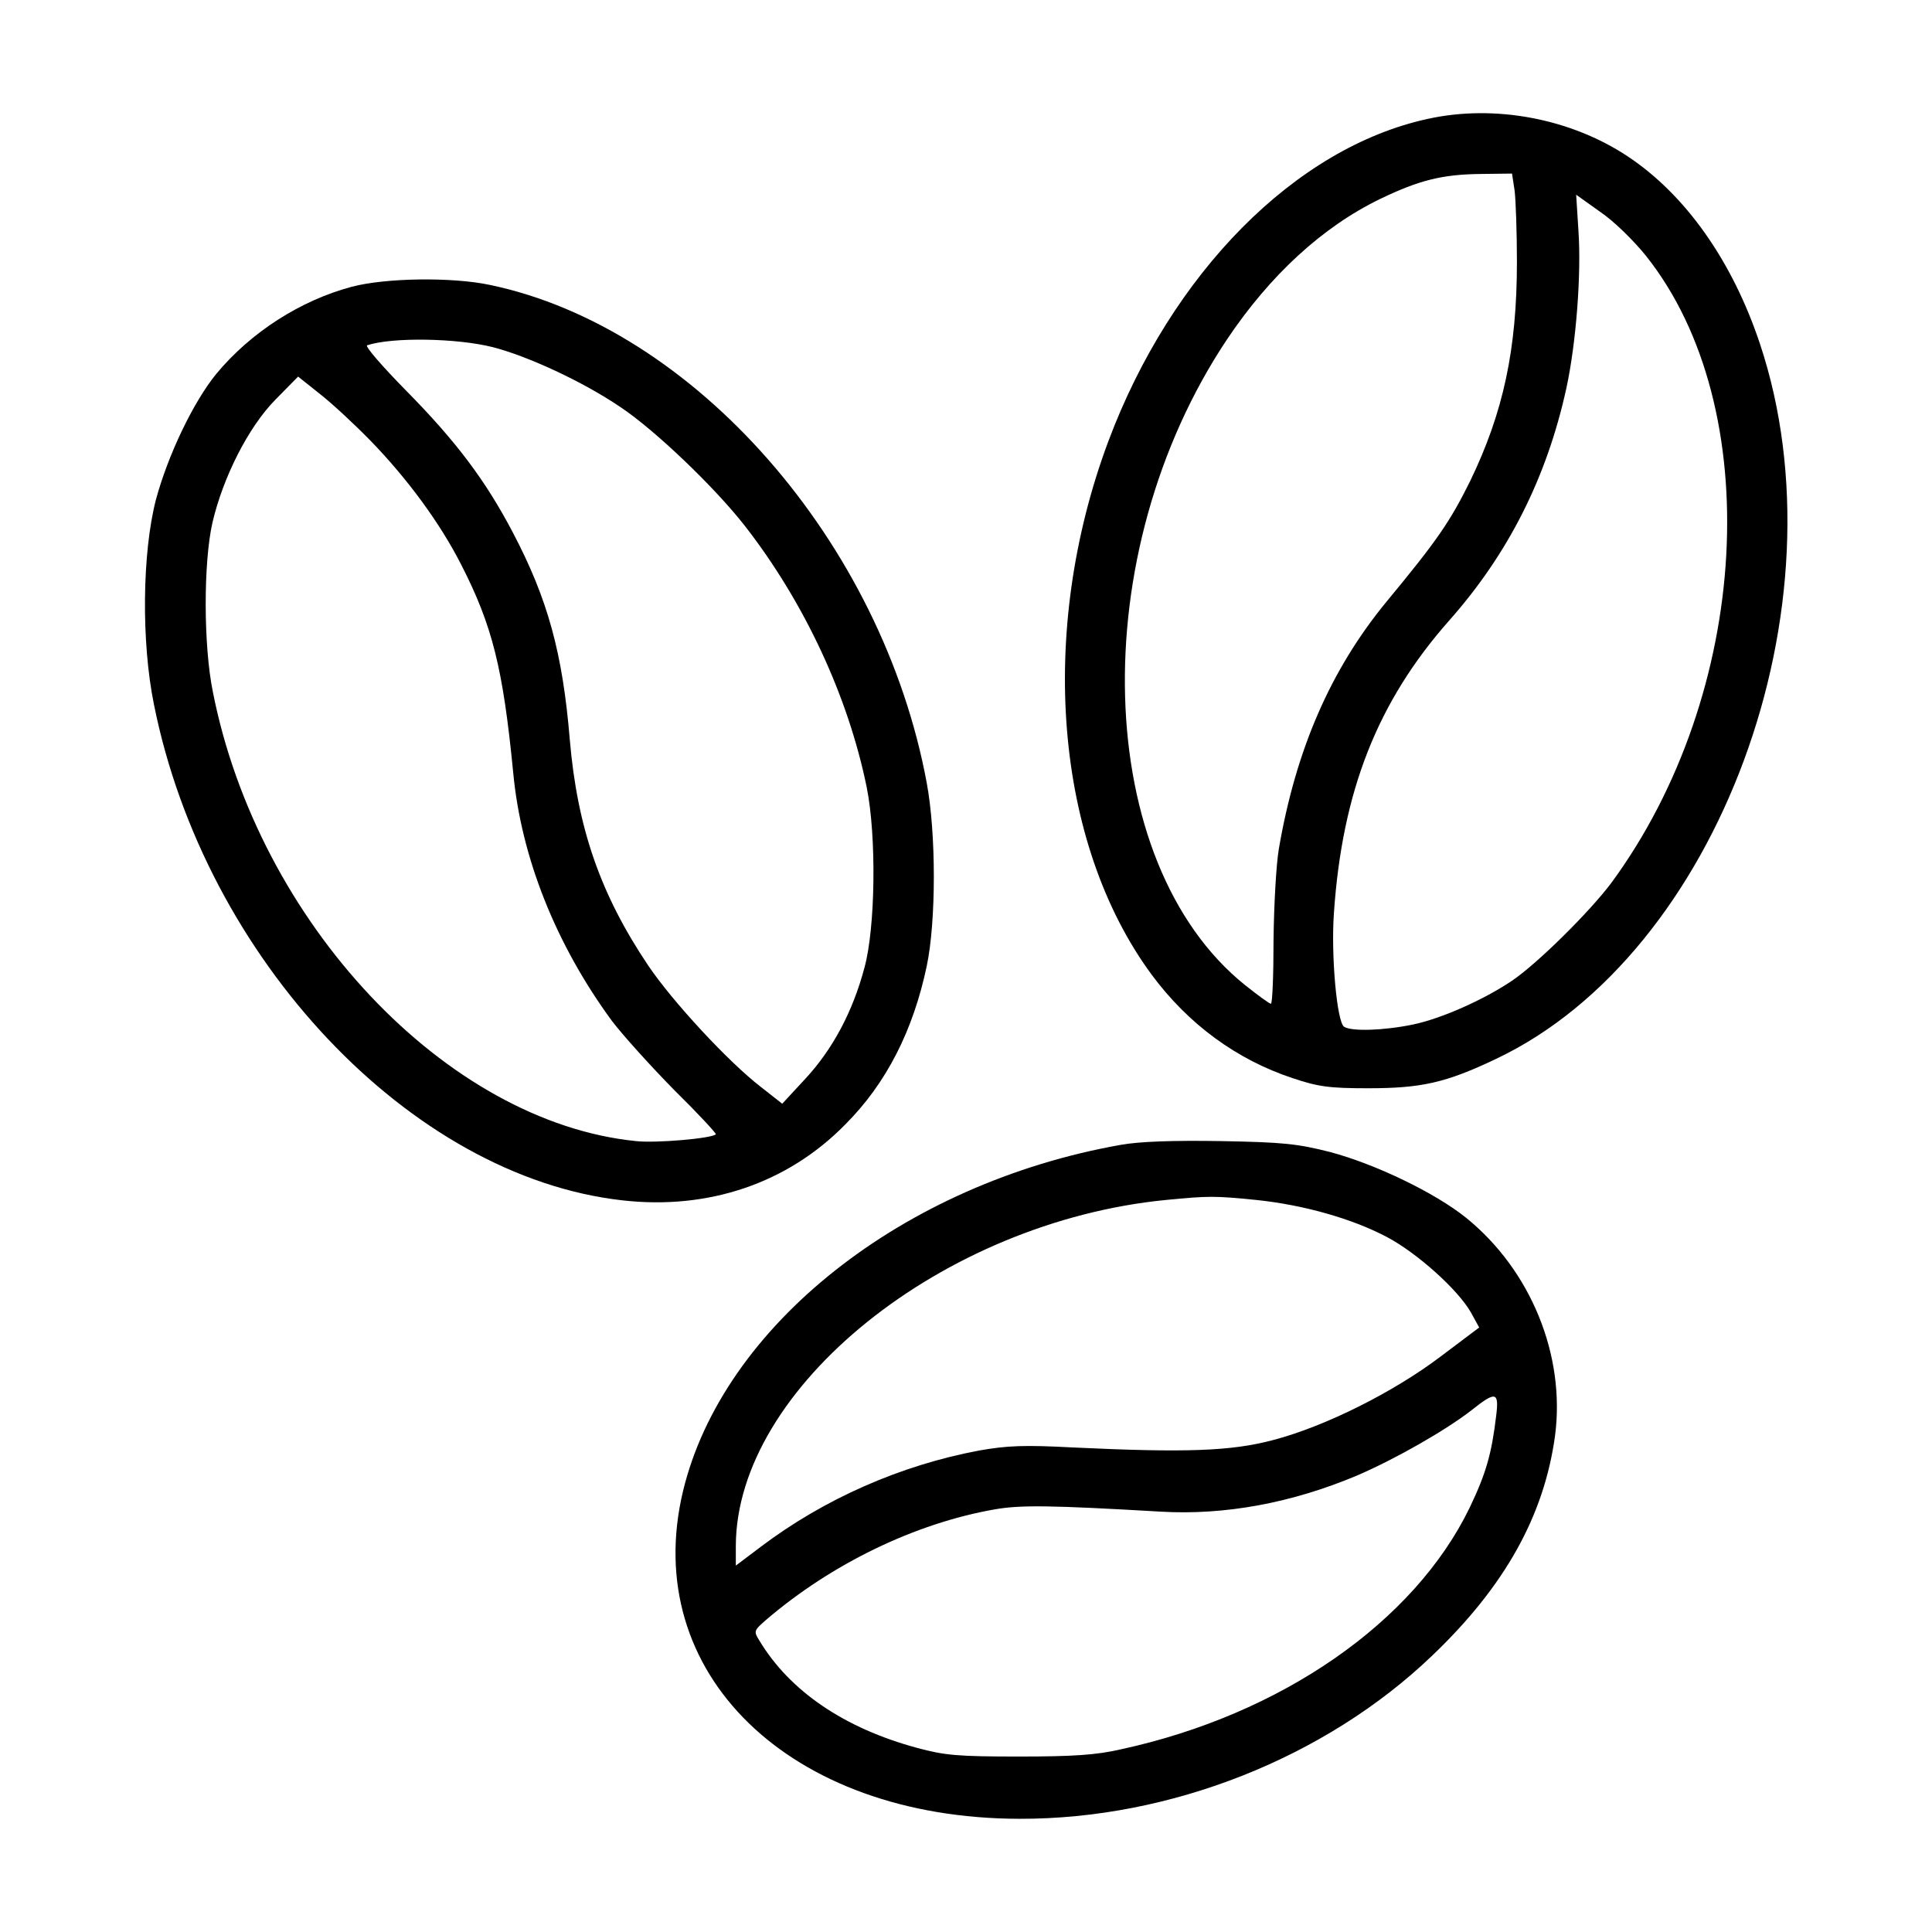 <svg preserveAspectRatio="xMidYMid meet" viewBox="0 0 512 512" height="512pt" width="512pt" xmlns="http://www.w3.org/2000/svg" version="1.0">

<g stroke="none" fill="#000000" transform="translate(0,512) scale(0.1,-0.1)">
<path d="M3784 4805 c-351 -76 -680 -409 -847 -855 -188 -504 -142 -1064 115
-1413 97 -131 225 -225 373 -274 68 -23 98 -27 200 -27 141 0 206 14 340 78
589 279 930 1202 699 1895 -73 219 -197 395 -351 497 -151 100 -352 138 -529
99z m230 -191 c3 -26 6 -110 6 -188 0 -232 -36 -399 -124 -581 -53 -107 -87
-157 -222 -320 -148 -180 -240 -392 -285 -655 -7 -41 -13 -150 -14 -242 0 -93
-3 -168 -7 -168 -4 0 -34 22 -68 49 -405 325 -428 1143 -48 1712 114 170 253
298 406 372 104 50 165 65 268 66 l81 1 7 -46z m348 -172 c320 -402 278 -1159
-92 -1662 -57 -76 -195 -213 -263 -259 -74 -50 -186 -100 -262 -116 -77 -16
-163 -19 -183 -6 -19 12 -35 189 -27 301 22 324 116 561 305 775 157 177 259
379 311 616 26 120 40 303 32 418 l-6 95 63 -45 c36 -24 89 -76 122 -117z"></path>
<path d="M932 4360 c-135 -36 -267 -120 -359 -231 -61 -75 -128 -215 -160
-334 -36 -140 -39 -375 -5 -542 135 -674 680 -1251 1241 -1314 228 -26 438 45
591 201 109 109 180 249 216 420 25 119 25 351 0 485 -118 638 -616 1207
-1158 1320 -99 21 -275 19 -366 -5z m374 -160 c93 -24 238 -91 337 -158 91
-60 252 -214 332 -317 157 -202 273 -451 322 -692 26 -130 23 -371 -6 -477
-31 -117 -84 -216 -156 -294 l-62 -67 -56 44 c-86 66 -235 227 -299 322 -127
189 -188 365 -208 599 -19 229 -58 372 -151 549 -72 137 -149 240 -281 374
-64 65 -112 120 -105 122 67 22 238 19 333 -5z m-324 -248 c98 -101 184 -218
240 -328 83 -162 111 -275 138 -551 21 -225 113 -456 262 -659 29 -38 103
-120 165 -183 63 -62 112 -115 110 -117 -10 -11 -160 -24 -212 -18 -503 51
-1001 580 -1121 1191 -25 123 -25 342 -1 448 28 120 95 253 167 326 l60 61 59
-47 c32 -25 92 -81 133 -123z"></path>
<path d="M2970 2086 c-577 -102 -1055 -480 -1160 -918 -115 -481 281 -867 892
-868 400 -1 811 162 1093 432 193 184 297 371 326 583 28 213 -64 439 -236
578 -82 66 -240 142 -360 174 -87 22 -124 26 -290 29 -127 2 -215 -1 -265 -10z
m359 -146 c125 -13 253 -49 346 -98 80 -42 189 -140 223 -200 l22 -40 -101
-76 c-125 -95 -307 -186 -444 -222 -112 -30 -233 -34 -530 -20 -131 7 -176 5
-250 -8 -208 -39 -411 -128 -580 -256 l-65 -49 0 52 c1 419 548 859 1140 917
113 11 129 11 239 0z m636 -572 c-12 -101 -27 -153 -70 -243 -147 -304 -500
-549 -925 -641 -65 -15 -127 -19 -270 -19 -162 0 -196 3 -270 23 -192 52 -337
150 -418 285 -15 24 -14 26 18 54 174 149 395 256 606 293 69 12 147 11 440
-6 170 -10 348 23 521 96 102 44 235 120 303 173 64 51 73 49 65 -15z"></path>
</g>
</svg>
